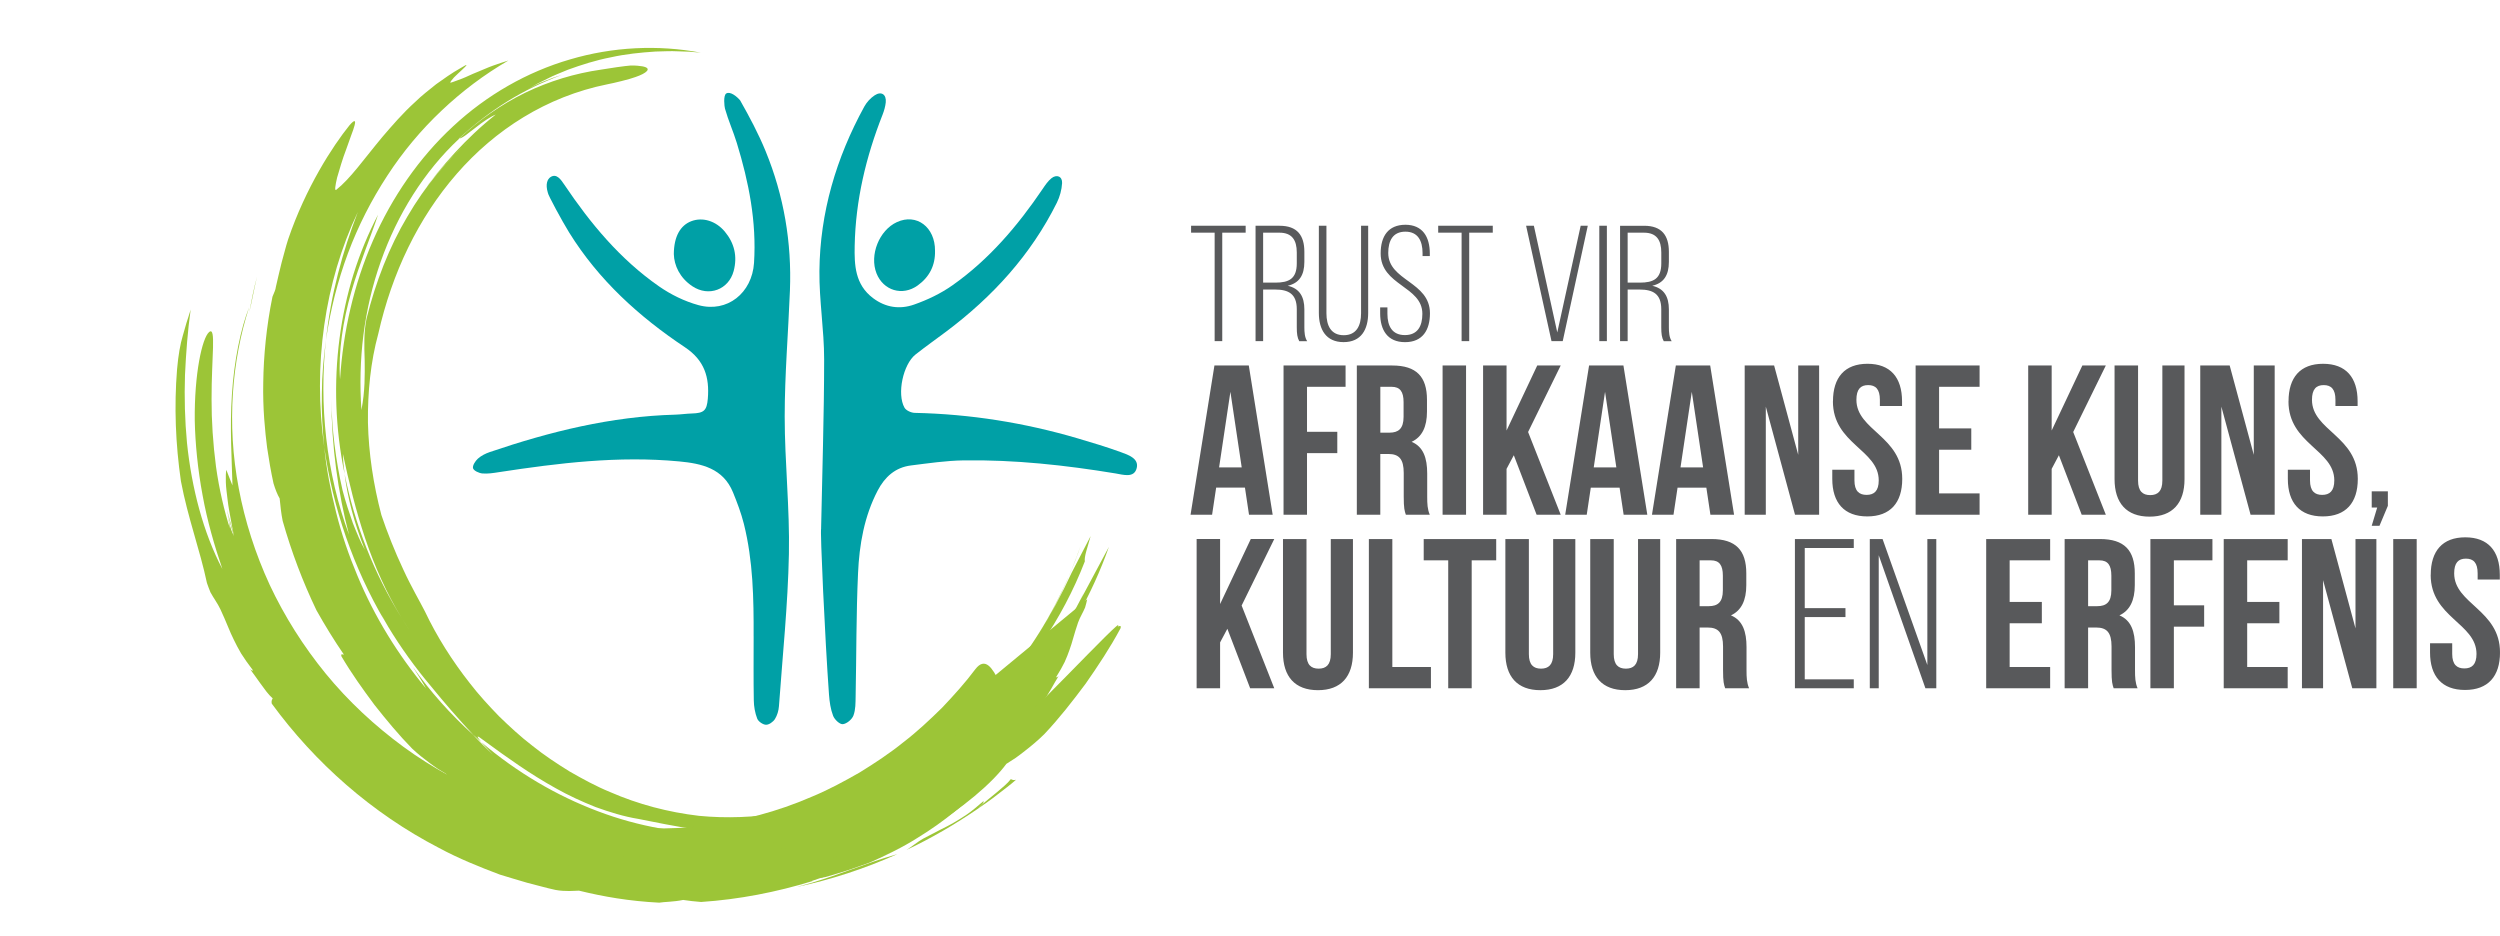 <?xml version="1.0" encoding="UTF-8"?>
<svg xmlns="http://www.w3.org/2000/svg" xmlns:xlink="http://www.w3.org/1999/xlink" id="Layer_1" viewBox="0 0 788.3 295.25">
  <defs>
    <style>.cls-1{fill:#9cc537;}.cls-2{clip-path:url(#clippath-2);}.cls-3{clip-path:url(#clippath-1);}.cls-4{fill:#00a0a6;}.cls-5{clip-path:url(#clippath);}.cls-6{fill:none;}.cls-7{fill:#58595b;}</style>
    <clipPath id="clippath">
      <rect class="cls-6" width="404.51" height="295.25"></rect>
    </clipPath>
    <clipPath id="clippath-1">
      <rect class="cls-6" width="788.29" height="295.25"></rect>
    </clipPath>
    <clipPath id="clippath-2">
      <rect class="cls-6" width="788.29" height="295.25"></rect>
    </clipPath>
  </defs>
  <g class="cls-5">
    <path class="cls-1" d="m312.96,213.65c-5.08,7.64-11.24,14.5-18.1,20.45-6.87,5.93-14.58,10.76-22.7,14.52-8.11,3.79-16.76,6.25-25.49,7.7-8.73,1.4-17.58,1.77-26.26.93-9.7-1.14-19.16-3.63-28.01-7.49-4.45-1.82-8.69-4.15-12.81-6.51-4.07-2.52-8.03-5.13-11.72-8.1-3.74-2.86-7.2-6.08-10.53-9.31-3.24-3.36-6.37-6.74-9.16-10.37-5.65-7.18-10.44-14.78-14.18-22.65-1.47-2.93-4.29-7.69-6.85-13.27-2.62-5.55-5.1-11.81-6.89-17.16-2.54-9.65-4.02-19.49-4.24-29.15-.1-9.65.84-19.17,3.27-28.03,4.3-19.09,12.56-36.42,24.71-50.38,12.11-13.91,28.3-24.36,47.46-28.24,1.91-.35,7.19-1.62,8.89-2.29,1.72-.58,3.1-1.27,3.64-1.9.54-.63.23-1.18-1.47-1.49-.85-.14-2.06-.28-3.67-.25-1.6.11-6.88.86-9.35,1.3-8.23,1.18-16.3,3.63-23.88,7.28-7.56,3.68-14.58,8.62-20.85,14.48.56-.1,1.33-.54,2.22-1.19.44-.32.92-.7,1.41-1.1.51-.38,1.04-.78,1.59-1.2,2.13-1.72,4.57-3.39,6.33-4.1-4.89,3.85-8.99,7.83-12.85,11.99-3.85,4.17-7.46,8.56-11.04,13.64,4.77-6.77,10.27-12.86,16.38-18.15-7.63,6.6-14.68,14.92-20.33,24.64-5.76,9.64-10.03,20.67-12.89,32.17-.89,4.27-.75,8.56-.6,13.18.05,4.62.14,9.55-1.02,15.69-.55-7.88-.36-15.86.63-23.73,1.01-7.86,2.83-15.62,5.45-23.05,5.22-14.84,13.65-28.42,24.74-38.78-.06,0-.12.04-.17.03,9.93-9.17,20.38-15.65,32.46-20.1-.95.32-1.93.58-2.86.93-.93.37-1.86.73-2.77,1.09-1.85.68-3.52,1.61-5.06,2.47l3.06-1.76c1.04-.55,2.1-1.05,3.15-1.57,2.08-1.1,4.3-1.89,6.46-2.82,4.41-1.6,8.91-3.03,13.55-3.92,4.61-1.03,9.33-1.51,14.06-1.82,2.38-.04,4.75-.21,7.14-.07,1.19.04,2.39.05,3.58.12l3.58.3c-13.46-2.54-27.74-1.86-41.25,2.14-13.52,3.94-26.21,11.19-36.84,21.08-10.66,9.86-19.26,22.29-25.26,36.01-6.02,13.73-9.44,28.72-10.4,43.78-.6-8.65.95-18.53,3.55-27.58,2.62-9.09,6.14-17.34,8.44-24.34-3.09,5.93-5.7,12.2-7.74,18.74-2.02,6.54-3.5,13.34-4.41,20.29-1.83,13.9-1.35,28.43,1.6,42.74-.27-2.14-.5-4.24-.53-6.34,1.87,8.84,4.07,17.86,7.03,26.68,2.97,8.8,6.79,17.37,11.48,25.02.87,1.35,1.66,2.73,2.6,4.03-.94-1.28-1.74-2.68-2.6-4.03-8.72-13.98-14.78-29.53-17.99-45.36.94,7.32,2.89,15.08,6.39,23.86-1.31-2.24-2.49-5.15-3.77-8.35-1.14-3.24-2.33-6.79-3.26-10.4-2.18-9.53-3.39-19.24-3.53-28.8.05,14.76,2.07,29.53,5.59,42.88-7.24-19.46-9.51-41.23-7.28-61.47-.75,5.53-1.27,11.14-1.3,16.81-.14,5.66.19,11.36.76,17.05,2.7,19.07,9.15,37.93,19.07,54.8-.37-.64-.69-1.33-1.03-2,.67,1.33,1.44,2.6,2.18,3.89,3.97,6.53,8.45,12.76,13.38,18.6,4.33,5.33,8.75,10.42,13.36,15.35.84.76,1.68,1.51,2.52,2.26-1.39-1.73-1.97-2.65,1.24-.16,6.97,5.11,14.26,10.33,22.29,14.78,4,2.26,8.21,4.19,12.55,5.92,4.37,1.58,8.87,2.99,13.49,3.74,4.83.9,11.29,2.39,18.35,3.3,1.91-.08,2.92.11,3.83.44,1.52.11,3.07.32,4.61.36,1.87-.02,3.76.02,5.62-.02,1.86-.09,3.73-.12,5.58-.13-1.82.14-3.68.19-5.54.27-1.87.03-3.77-.07-5.66-.11-1.41.02-2.82-.13-4.21-.21.97.35,2.01.84,4.1.88-12.99-.03-26.45-2.26-39.48-7.21-13.02-4.9-25.6-12.29-36.79-21.83,1.19,1.35,2.98,3.16,3.69,3.99-2.11-2.05-4.21-4.08-6.2-6.25-7.05-6.38-13.53-13.57-19.06-21.48,1.54,2.46,3.03,4.7,4.18,6.84-8.82-10.58-16.26-22.61-21.63-35.56-2.72-6.45-5-13.11-6.7-19.9-1.7-6.78-3.07-13.64-3.74-20.55-3.63-25.81.06-52.06,10.59-74.21-4.8,12.45-8.56,26-10.05,40.35,1.36-9.43,3.69-18.61,6.92-27.31,3.24-8.7,7.45-16.88,12.39-24.45,4.93-7.58,10.69-14.47,17.13-20.54,6.42-6.09,13.49-11.41,21.08-15.81-1.54.45-3.2,1.04-4.9,1.63-1.7.61-3.36,1.39-5.02,2.05-1.67.64-3.17,1.44-4.62,2-.71.29-1.4.55-2.04.76-.62.24-1.2.44-1.73.58-.08-.22.42-.88,1.13-1.66.74-.75,1.7-1.62,2.49-2.36,1.58-1.47,2.47-2.39-.46-.57-2.75,1.54-5.23,3.33-7.63,5.04-2.29,1.85-4.56,3.58-6.52,5.51-4.08,3.68-7.37,7.56-10.38,11.05-5.93,7.1-10.1,13.18-14.65,16.78-.51.28-.27-1.36.32-3.9.72-2.45,1.69-5.88,2.87-8.92.55-1.55,1.09-3.04,1.55-4.34.49-1.28.88-2.38,1.08-3.18.42-1.6.1-1.98-1.58-.07-5.32,6.59-13.82,19.68-19.37,36.01-.77,2.36-1.35,4.86-2.06,7.34-.65,2.51-1.2,5.1-1.82,7.72-.04.69-.51,1.71-1.06,3.03-1.9,9.28-2.79,18.66-2.9,26.96-.18,8.3.57,15.52,1.22,20.63.31,1.89.61,3.78.91,5.66.29,1.88.74,3.73,1.1,5.59.59,1.92,1.22,3.54,1.94,4.74.24,2.35.47,4.74.95,7.08,2.77,9.76,6.34,19.2,10.65,28.18,2.71,4.84,5.6,9.52,8.66,13.99-.3.06-1.07-.5-.77.56,3.15,5.35,6.74,10.37,10.4,15.28,3.79,4.8,7.67,9.5,11.9,13.81,1.79,1.67,3.61,3.13,5.39,4.44.89.66,1.75,1.3,2.62,1.88.88.56,1.75,1.09,2.59,1.58,4.01,5.34,12.32,12.32,22.22,18.14,9.86,5.95,21.29,10.4,30.73,13.44l-.04.09c9.56,2.86,19.4,4.68,29.32,5.17,1.63-.2,3.17-.46,4.6-.77,2.46.55,5.02.47,6.26.71,7.81-.64,14.22-2.09,20.45-3.96,1.21.02,3.61.35,6.09-.22,2.46-.63,4.81-1.47,7.17-2.16,2.33-.77,4.6-1.62,6.86-2.41,5.13-2.28,10.27-4.73,15.13-7.82,16.53-10.1,30.02-24.52,39.71-41.22.06-.74-.21-1.13-.47-1.53,1.05-1.05,1.93-2.62,2.81-4.13.89-1.51,1.69-3.03,2.41-4.15-.36.37-.65.56-.8.36,1.15-1.86,2.03-3.37,2.69-4.75.63-1.39,1.1-2.6,1.52-3.81.89-2.38,1.4-4.84,2.7-8.62.6-1.7,1.54-3.11,2.22-4.75.27-.84.45-1.72.67-2.6"></path>
    <path class="cls-1" d="m78.56,98.6c.76-3.91,1.47-7.72,2.5-11.41-.98,3.96-1.61,7.92-2.5,11.41"></path>
    <path class="cls-1" d="m310.08,252.63c.21.14,0,.53-.41,1.02-.48.44-.89.87-1.19,1.27-7.24,4.97-14.8,9.38-22.63,13.08,1.84-1.15,3.38-2.51,5.29-3.58,2.12-1.1,3.83-1.99,5.34-2.78,1.53-.76,2.87-1.42,4.19-2.2,1.32-.76,2.66-1.58,4.2-2.62,1.53-1.05,3.18-2.44,5.23-4.2"></path>
    <path class="cls-1" d="m318.75,245.67c.42.22.85.44,1.64.2-1.86,1.65-3.88,3.12-5.83,4.64-1.94,1.55-3.98,2.94-6.01,4.36.42-.43.82-.85,1.11-1.21,1.23-1.1,2.92-2.35,4.56-3.75,1.64-1.39,3.37-2.76,4.52-4.24"></path>
    <path class="cls-1" d="m320.32,227.95c-2.74,5.55,35.35-35.57,32.13-30.42.34.04,1.18-.62.89.55-3.27,6.13-7.11,11.89-11.04,17.53-4.11,5.51-8.33,10.93-13.03,15.9-1.98,1.95-4.03,3.66-6.04,5.22-1,.78-1.97,1.54-2.95,2.23-1,.67-1.98,1.31-2.95,1.9-4.44,6.03-13.83,14.09-25.27,20.91-11.37,6.98-24.8,12.32-35.96,15.97l.06.09c-11.32,3.47-23.09,5.78-35.1,6.58-2-.16-3.9-.37-5.66-.64-2.94.62-6.06.59-7.54.86-9.55-.49-17.51-1.89-25.3-3.79-1.47.03-4.34.35-7.41-.23-3.05-.65-6-1.54-8.94-2.26-2.91-.82-5.76-1.73-8.59-2.57-6.48-2.44-12.98-5.06-19.22-8.42-21.16-10.97-39.11-26.88-52.71-45.49-.18-.81.06-1.22.3-1.65-1.37-1.18-2.59-2.94-3.82-4.63-1.24-1.69-2.38-3.38-3.36-4.65.46.43.82.64.96.43-1.58-2.09-2.8-3.79-3.75-5.33-.91-1.56-1.62-2.92-2.27-4.27-1.35-2.66-2.27-5.41-4.26-9.66-.91-1.91-2.14-3.52-3.14-5.36-.41-.95-.74-1.94-1.1-2.92-2.24-10.62-5.99-20.41-8.2-32.09-1.7-11.71-2.17-23.58-1.22-35.3.42-4.64.99-7.82,1.81-10.6.4-1.38.77-2.68,1.15-4.01.42-1.33.89-2.69,1.33-4.22-.93,6.63-1.46,13.56-1.79,20.63-.23,7.07-.05,14.27.63,21.42,1.48,14.26,5.12,28.29,11.16,39.76-2.45-7.17-4.78-15.14-6.24-23.24-1.51-8.09-2.32-16.23-2.47-23.57-.16-14.74,2.32-26.01,4.52-27.9,2.3-1.9.74,7.9.78,21.16-.03,6.63.45,14.11,1.4,21.3,1,7.19,2.64,14.03,4.37,19.43-.31-2-.61-4-.91-5.99.49,2.95.82,6.02,2.2,8.36-.33-1.47-.65-3.31-1.01-5.26s-.77-4.03-.99-6.06c-.24-2.03-.52-3.94-.56-5.61-.05-1.66-.01-3.02.15-3.89,0,0,.48,1.23.96,2.46.24.61.48,1.22.66,1.68s.32.76.32.76c-.18-7.6-.9-18.18-.17-28.68.67-10.49,2.75-20.79,5.45-27.56-5.4,16.67-7.21,36.75-3.29,57.21,1.92,10.22,5.18,20.5,9.75,30.4,4.63,9.87,10.59,19.33,17.67,28,7.09,8.66,15.42,16.41,24.52,23.09,9.12,6.67,19.16,12.04,29.59,16.2,10.43,4.19,21.39,6.82,32.35,8.29,10.96,1.42,21.96,1.64,32.63.47,11.91-1.52,23.39-4.56,33.98-9.16,5.34-2.18,10.38-4.93,15.27-7.72,4.81-2.97,9.48-6.04,13.79-9.53,4.39-3.36,8.38-7.13,12.22-10.9,3.72-3.92,7.3-7.88,10.45-12.1,6.37-8.38,9.21,16.01,13.18,6.83,1.56-3.43-2.36,13.13.25,6.57"></path>
    <path class="cls-1" d="m282.96,269.31c-10.32,4.62-21.03,8.11-31.9,10.41,11.64-2.97,21.34-7.43,31.9-10.41"></path>
    <path class="cls-1" d="m309.66,253.66c-.29.36-.69.78-1.11,1.21-.03.02-.05.04-.09.06.31-.4.72-.83,1.19-1.27"></path>
    <path class="cls-1" d="m343.9,169.04c-.94,3.44-2.08,6.5-1.83,7.97-7.06,18.29-18.5,34.82-32.55,47.99-14.04,13.23-30.76,22.97-48.18,28.8,6.23-4.15,11.56-6.34,16.57-8.39,5.04-1.94,9.7-3.75,13.97-6.79,11.36-8.72,21.64-18.99,29.9-30.43,4.17-5.68,7.9-11.6,11.03-17.7,3.13-6.09,5.91-12.24,7.95-18.46-3.42,9.89-7.91,19.44-13.46,28.34,4.14-6.69,7.52-13.11,10.59-19.73"></path>
    <path class="cls-1" d="m75.47,174.22c-1.62-4.54-2.97-9.21-4-13.8,1.31,4.55,2.51,9.22,4,13.8"></path>
    <path class="cls-1" d="m248.53,267.07c-2.26.92-4.62,1.53-7.01,2.21-18.22,3.26-37.25,2.91-55.58-1.4,10,2.26,20.65,3.02,31.25,2.69,10.62-.32,21.14-1.76,31.35-3.51"></path>
    <path class="cls-1" d="m268.56,263.55c17.78-7.44,34.47-18.14,48.63-30.3-13.95,12.37-30.42,23.08-48.63,30.3"></path>
    <path class="cls-1" d="m77.26,179.27l.3.42c.61,1.53,1.19,3.05,1.89,4.5.05.19.09.36.14.58-.91-1.77-1.63-3.62-2.34-5.5"></path>
    <path class="cls-1" d="m184.4,274.13c.83.18,1.64.36,2.46.54-3.15-.52-6.32-1.03-9.43-1.81-3.15-.64-6.22-1.58-9.31-2.47,5.01,1.19,10.51,2.67,16.28,3.73"></path>
    <path class="cls-1" d="m252.92,273.11c1.6-.41,3.17-.93,4.74-1.47,1.57-.53,3.14-1.03,4.7-1.59,3.08-1.24,6.2-2.32,9.2-3.75,6.09-2.61,11.91-5.83,17.6-9.22,14.87-8.38,28.06-19.11,39.63-30.65-19.91,22.9-46.74,39.37-75.87,46.66"></path>
    <path class="cls-1" d="m134.52,254.74c1.11.72,2.25,1.38,3.37,2.06-3.07-1.44-6.02-3.13-9.03-4.76,1.16.5,3.78,1.85,5.66,2.7"></path>
    <path class="cls-1" d="m340.68,189.21c.39-.75.72-1.54,1.07-2.31-.69,1.55-1.51,3.02-2.29,4.51-4.2,7.6-9.07,14.86-14.54,21.68-4.8,6.22-9.76,12.13-14.99,17.82-.96.89-1.92,1.77-2.87,2.65,1.56-1.98,2.22-3.01-1.47-.06-8.02,6.1-16.49,12.25-25.94,17.54-4.71,2.68-9.7,5-14.87,7.09-5.23,1.93-10.62,3.68-16.24,4.71-5.85,1.21-13.68,3.05-22.3,4.23-2.37,0-3.59.21-4.68.57-1.87.16-3.76.42-5.66.5-2.31.02-4.63.11-6.94.1-2.31-.06-4.61-.06-6.9-.05,2.26.11,4.55.14,6.87.19,2.31,0,4.65-.16,6.97-.24,1.74-.02,3.46-.22,5.17-.34-1.16.39-2.39.92-4.97,1.01,16.01-.38,32.37-3.3,47.91-9.31,15.53-5.95,30.26-14.75,43.06-25.95-1.4,1.52-3.37,3.67-4.19,4.58,2.41-2.38,4.81-4.71,7.06-7.23,8.04-7.48,15.27-15.87,21.31-25.06-1.66,2.84-3.3,5.42-4.54,7.87,9.75-12.35,17.67-26.31,22.95-41.27"></path>
    <path class="cls-1" d="m334.65,188.53c-.93,1.58-1.76,3.2-2.79,4.73,1.03-1.5,1.87-3.14,2.79-4.73"></path>
  </g>
  <g class="cls-3">
    <path class="cls-4" d="m258.91,166.68c.35-17.79.95-35.58.96-53.38,0-9.28-1.58-18.56-1.49-27.83.17-18.44,5.3-35.7,14.14-51.84.76-1.39,1.97-2.72,3.29-3.58,2.09-1.37,3.73-.27,3.49,2.21-.13,1.32-.52,2.65-1,3.89-5.24,13.29-8.52,27.01-8.8,41.33-.12,6.11.1,12.23,5.77,16.51,4.03,3.04,8.5,3.61,12.93,2.06,4.23-1.48,8.44-3.49,12.09-6.06,11.57-8.14,20.6-18.78,28.49-30.43.8-1.19,1.64-2.44,2.73-3.33,1.67-1.37,3.51-.61,3.39,1.52-.12,2.09-.72,4.29-1.65,6.17-8.19,16.46-20.25,29.64-34.86,40.61-3.23,2.42-6.53,4.75-9.7,7.25-3.92,3.09-5.94,12.44-3.48,16.78.51.89,2.12,1.61,3.23,1.63,17.49.37,34.61,3.11,51.38,8.04,4.56,1.34,9.13,2.72,13.6,4.34,2.37.86,5.73,1.99,5.02,4.98-.78,3.3-4.25,2.14-6.67,1.74-15.86-2.62-31.8-4.35-47.88-4.12-5.56.08-11.12.91-16.65,1.6-4.92.62-8.22,3.59-10.47,7.88-4.27,8.17-5.81,17.08-6.21,26.08-.59,12.91-.5,25.86-.76,38.79-.04,2.05.01,4.24-.69,6.1-.46,1.23-2.13,2.62-3.37,2.73-.97.09-2.61-1.48-3.05-2.66-.8-2.08-1.12-4.41-1.29-6.66-1.26-17.43-2.86-52.34-2.47-52.36"></path>
    <path class="cls-4" d="m237.63,200.67c.05-11.92-.16-23.83-3.07-35.47-.85-3.39-2.11-6.71-3.43-9.95-3.11-7.6-9.88-9.09-16.99-9.76-19.11-1.8-37.98.51-56.82,3.39-1.73.27-3.51.56-5.23.41-1.07-.1-2.71-.86-2.93-1.64-.23-.83.71-2.29,1.53-3.03,1.04-.94,2.42-1.62,3.76-2.08,18.97-6.45,38.28-11.24,58.44-11.79,1.75-.05,3.5-.32,5.25-.37,3.8-.11,4.73-.88,5.05-4.67.56-6.7-1.02-12.09-7.21-16.21-14.48-9.64-27.24-21.23-36.52-36.2-2.18-3.51-6.76-11.98-6.71-12.53-.84-2.75-.11-4.32.85-4.94,1.92-1.25,3.3.85,4.34,2.39,8.25,12.27,17.62,23.55,29.83,32.05,3.74,2.61,8.08,4.74,12.46,5.94,9.11,2.5,16.91-3.85,17.53-13.3.84-13.01-1.65-25.5-5.42-37.81-1.12-3.66-2.71-7.17-3.74-10.85-.18-.64-.61-4.18.43-4.79,1.22-.72,3.31.93,4.35,2.19,2.95,5.19,5.78,10.51,8.04,16.03,5.76,14.06,8.26,28.77,7.66,43.96-.52,13.22-1.64,26.43-1.65,39.64,0,14.47,1.62,28.95,1.33,43.4-.32,16.01-1.99,32-3.14,47.99-.1,1.4-.54,2.91-1.28,4.08-.56.88-1.88,1.82-2.83,1.78-.97-.04-2.4-1.03-2.75-1.95-.69-1.78-1.04-3.79-1.07-5.71-.12-6.73-.05-13.46-.05-20.19"></path>
    <path class="cls-4" d="m212.47,80.12c.03-5.63,2.11-9.08,5.53-10.38,3.52-1.34,7.7-.11,10.53,3.27,3.04,3.64,4.04,7.83,2.81,12.44-1.57,5.89-7.86,8.25-13.02,4.81-4-2.66-5.75-6.6-5.85-10.14"></path>
    <path class="cls-4" d="m294.83,79.08c.11,4.6-1.76,8.25-5.45,10.92-4.8,3.47-10.86,1.64-13.01-3.83-2.26-5.77.85-13.57,6.45-16.14,6.2-2.84,12.07,1.58,12.01,9.06"></path>
  </g>
  <polygon class="cls-7" points="747.85 165.79 750.3 165.79 752.94 159.5 752.94 154.93 747.85 154.93 747.85 160.03 749.58 160.03 747.85 165.79"></polygon>
  <g class="cls-2">
    <path class="cls-7" d="m766.44,181.26c0,13.45,14.45,15.26,14.45,24.94,0,3.36-1.48,4.57-3.83,4.57s-3.83-1.21-3.83-4.57v-3.36h-6.99v2.89c0,7.53,3.76,11.83,11.03,11.83s11.03-4.3,11.03-11.83c0-13.45-14.45-15.26-14.45-24.94,0-3.36,1.34-4.64,3.7-4.64s3.7,1.28,3.7,4.64v1.95h6.99v-1.48c0-7.53-3.7-11.83-10.89-11.83s-10.89,4.3-10.89,11.83m-11.83,35.77h7.4v-47.06h-7.4v47.06Zm-12.91,0h7.6v-47.06h-6.59v28.17l-7.6-28.17h-9.28v47.06h6.66v-34.09l9.21,34.09h0Zm-33.14-40.34h12.77v-6.72h-20.17v47.06h20.17v-6.72h-12.77v-13.78h10.15v-6.72h-10.15v-13.11h0Zm-23.13,0h12.17v-6.72h-19.56v47.06h7.4v-19.43h9.55v-6.72h-9.55v-14.19h-.01Zm-23.46,0c2.62,0,3.76,1.48,3.76,4.84v4.64c0,3.77-1.68,4.97-4.44,4.97h-2.89v-14.45h3.57Zm12.03,40.34c-.74-1.75-.81-3.43-.81-5.71v-7.26c0-4.91-1.21-8.47-4.91-10.02,3.29-1.55,4.84-4.71,4.84-9.55v-3.7c0-7.26-3.3-10.82-10.96-10.82h-11.16v47.06h7.4v-19.16h2.55c3.36,0,4.84,1.61,4.84,5.98v7.4c0,3.83.27,4.57.67,5.78h7.54Zm-40.34-40.34h12.77v-6.72h-20.17v47.06h20.17v-6.72h-12.77v-13.78h10.15v-6.72h-10.15v-13.11h0Zm-41.28-1.61l14.72,41.95h3.43v-47.06h-2.82v39.73l-14.12-39.73h-4.03v47.06h2.82v-41.95h0Zm-23.33,16.67v-18.96h15.46v-2.82h-18.56v47.06h18.56v-2.82h-15.46v-19.63h12.84v-2.82h-12.84Zm-29.58-15.06c2.62,0,3.76,1.48,3.76,4.84v4.64c0,3.77-1.68,4.97-4.44,4.97h-2.89v-14.45h3.57Zm12.03,40.34c-.74-1.75-.81-3.43-.81-5.71v-7.26c0-4.91-1.21-8.47-4.91-10.02,3.29-1.55,4.84-4.71,4.84-9.55v-3.7c0-7.26-3.3-10.82-10.96-10.82h-11.16v47.06h7.4v-19.16h2.55c3.36,0,4.84,1.61,4.84,5.98v7.4c0,3.83.27,4.57.67,5.78h7.54Zm-50.09-47.06v35.83c0,7.53,3.77,11.83,11.03,11.83s11.03-4.3,11.03-11.83v-35.83h-6.99v36.3c0,3.36-1.48,4.57-3.83,4.57s-3.83-1.21-3.83-4.57v-36.3h-7.41Zm-26.76,0v35.83c0,7.53,3.76,11.83,11.03,11.83s11.03-4.3,11.03-11.83v-35.83h-6.99v36.3c0,3.36-1.48,4.57-3.83,4.57s-3.83-1.21-3.83-4.57v-36.3h-7.41Zm-25.75,6.72h7.73v40.34h7.4v-40.34h7.73v-6.72h-22.86v6.72Zm-17.28,40.34h19.56v-6.72h-12.17v-40.34h-7.4v47.06h.01Zm-27.09-47.06v35.83c0,7.53,3.76,11.83,11.03,11.83s11.03-4.3,11.03-11.83v-35.83h-6.99v36.3c0,3.36-1.48,4.57-3.83,4.57s-3.83-1.21-3.83-4.57v-36.3h-7.41Zm-10.35,47.06h7.6l-10.29-26.09,10.29-20.98h-7.4l-9.68,20.51v-20.51h-7.4v47.06h7.4v-14.45l2.29-4.3,7.19,18.76h0Z"></path>
    <path class="cls-7" d="m721.6,126.54c0,13.45,14.45,15.26,14.45,24.94,0,3.36-1.48,4.57-3.83,4.57s-3.83-1.21-3.83-4.57v-3.36h-6.99v2.89c0,7.53,3.77,11.83,11.03,11.83s11.03-4.3,11.03-11.83c0-13.45-14.45-15.26-14.45-24.94,0-3.36,1.35-4.64,3.7-4.64s3.7,1.28,3.7,4.64v1.95h6.99v-1.48c0-7.53-3.7-11.83-10.89-11.83s-10.89,4.3-10.89,11.83m-11.97,35.77h7.6v-47.06h-6.59v28.17l-7.6-28.17h-9.28v47.06h6.66v-34.09l9.21,34.09h0Zm-42.89-47.06v35.83c0,7.53,3.76,11.83,11.03,11.83s11.03-4.3,11.03-11.83v-35.83h-6.99v36.3c0,3.36-1.48,4.57-3.83,4.57s-3.83-1.21-3.83-4.57v-36.3h-7.41Zm-10.35,47.06h7.6l-10.29-26.09,10.29-20.98h-7.4l-9.68,20.51v-20.51h-7.4v47.06h7.4v-14.45l2.28-4.3,7.19,18.76h.01Zm-44.98-40.34h12.77v-6.72h-20.17v47.06h20.17v-6.72h-12.77v-13.78h10.15v-6.72h-10.15v-13.11h0Zm-33.48,4.57c0,13.45,14.45,15.26,14.45,24.94,0,3.36-1.48,4.57-3.83,4.57s-3.83-1.21-3.83-4.57v-3.36h-6.99v2.89c0,7.53,3.77,11.83,11.03,11.83s11.03-4.3,11.03-11.83c0-13.45-14.45-15.26-14.45-24.94,0-3.36,1.34-4.64,3.7-4.64s3.7,1.28,3.7,4.64v1.95h6.99v-1.48c0-7.53-3.7-11.83-10.89-11.83s-10.89,4.3-10.89,11.83m-11.97,35.77h7.6v-47.06h-6.59v28.17l-7.6-28.17h-9.28v47.06h6.66v-34.09l9.21,34.09h0Zm-32.54-38.72l3.56,23.8h-7.13l3.56-23.8h.01Zm5.78-8.34h-10.82l-7.53,47.06h6.79l1.28-8.54h9.08l1.28,8.54h7.46l-7.53-47.06h-.01Zm-33.14,8.34l3.56,23.8h-7.13l3.56-23.8h.01Zm5.78-8.34h-10.82l-7.53,47.06h6.79l1.28-8.54h9.08l1.28,8.54h7.46l-7.53-47.06h-.01Zm-27.36,47.06h7.6l-10.29-26.09,10.29-20.98h-7.4l-9.68,20.51v-20.51h-7.4v47.06h7.4v-14.45l2.29-4.3,7.19,18.76Zm-29.65,0h7.4v-47.06h-7.4v47.06Zm-16.07-40.34c2.62,0,3.77,1.48,3.77,4.84v4.64c0,3.77-1.68,4.98-4.44,4.98h-2.89v-14.46h3.56Zm12.03,40.34c-.74-1.75-.81-3.43-.81-5.71v-7.26c0-4.91-1.21-8.47-4.91-10.02,3.29-1.55,4.84-4.71,4.84-9.55v-3.7c0-7.26-3.3-10.82-10.96-10.82h-11.16v47.06h7.4v-19.16h2.55c3.36,0,4.84,1.61,4.84,5.98v7.4c0,3.83.27,4.57.67,5.78h7.54Zm-38.72-40.34h12.17v-6.72h-19.56v47.06h7.4v-19.43h9.55v-6.72h-9.55v-14.19h-.01Zm-24.14,1.61l3.56,23.8h-7.13l3.56-23.8h.01Zm5.78-8.34h-10.82l-7.53,47.06h6.79l1.28-8.54h9.08l1.28,8.54h7.46l-7.53-47.06h0Z"></path>
    <path class="cls-7" d="m513.23,89.12v-15.75h5.15c3.95,0,5.46,2.34,5.46,6.24v3.43c0,4.89-2.5,6.08-6.76,6.08h-3.85Zm-2.39-17.94v36.39h2.39v-16.27h3.79c4.16,0,6.81,1.35,6.81,6.19v5.72c0,1.98.16,3.28.78,4.37h2.5c-.78-1.2-.88-2.86-.88-4.37v-5.67c0-3.95-1.51-6.6-5.25-7.43,3.59-.83,5.25-3.28,5.25-7.54v-3.17c0-5.15-2.24-8.21-7.8-8.21h-7.59Zm-6.55,36.39h2.39v-36.39h-2.39v36.39Zm-23.08-36.39l8.01,36.39h3.54l7.9-36.39h-2.24l-7.38,33.64-7.38-33.64h-2.45Zm-17.94,36.39v-34.21h7.43v-2.18h-17.21v2.18h7.38v34.21h2.4Zm-20.17-36.7c-5.35.05-7.75,3.59-7.75,9.05,0,10.14,13.15,10.29,13.15,19.03,0,3.9-1.51,6.71-5.51,6.71s-5.51-2.81-5.51-6.71v-2.03h-2.29v1.87c0,5.25,2.29,9.1,7.85,9.1s7.85-3.85,7.85-9.1c0-10.03-13.15-10.19-13.15-19.03,0-3.85,1.45-6.71,5.41-6.71s5.41,2.91,5.41,6.76v.94h2.29v-.78c0-5.25-2.24-9.1-7.75-9.1m-24.85.31h-2.39v27.5c0,5.2,2.24,9.2,7.8,9.2s7.75-4,7.75-9.2v-27.5h-2.24v27.61c0,3.9-1.45,6.91-5.46,6.91s-5.46-3.01-5.46-6.91v-27.61h0Zm-19.96,17.94v-15.75h5.15c3.95,0,5.46,2.34,5.46,6.24v3.43c0,4.89-2.49,6.08-6.76,6.08h-3.85,0Zm-2.39-17.94v36.39h2.39v-16.27h3.8c4.16,0,6.81,1.35,6.81,6.19v5.72c0,1.98.16,3.28.78,4.37h2.49c-.78-1.2-.88-2.86-.88-4.37v-5.67c0-3.95-1.51-6.6-5.25-7.43,3.59-.83,5.25-3.28,5.25-7.54v-3.17c0-5.15-2.24-8.21-7.8-8.21h-7.59Zm-10.5,36.39v-34.21h7.38v-2.18h-17.21v2.18h7.43v34.21h2.4Z"></path>
  </g>
</svg>
